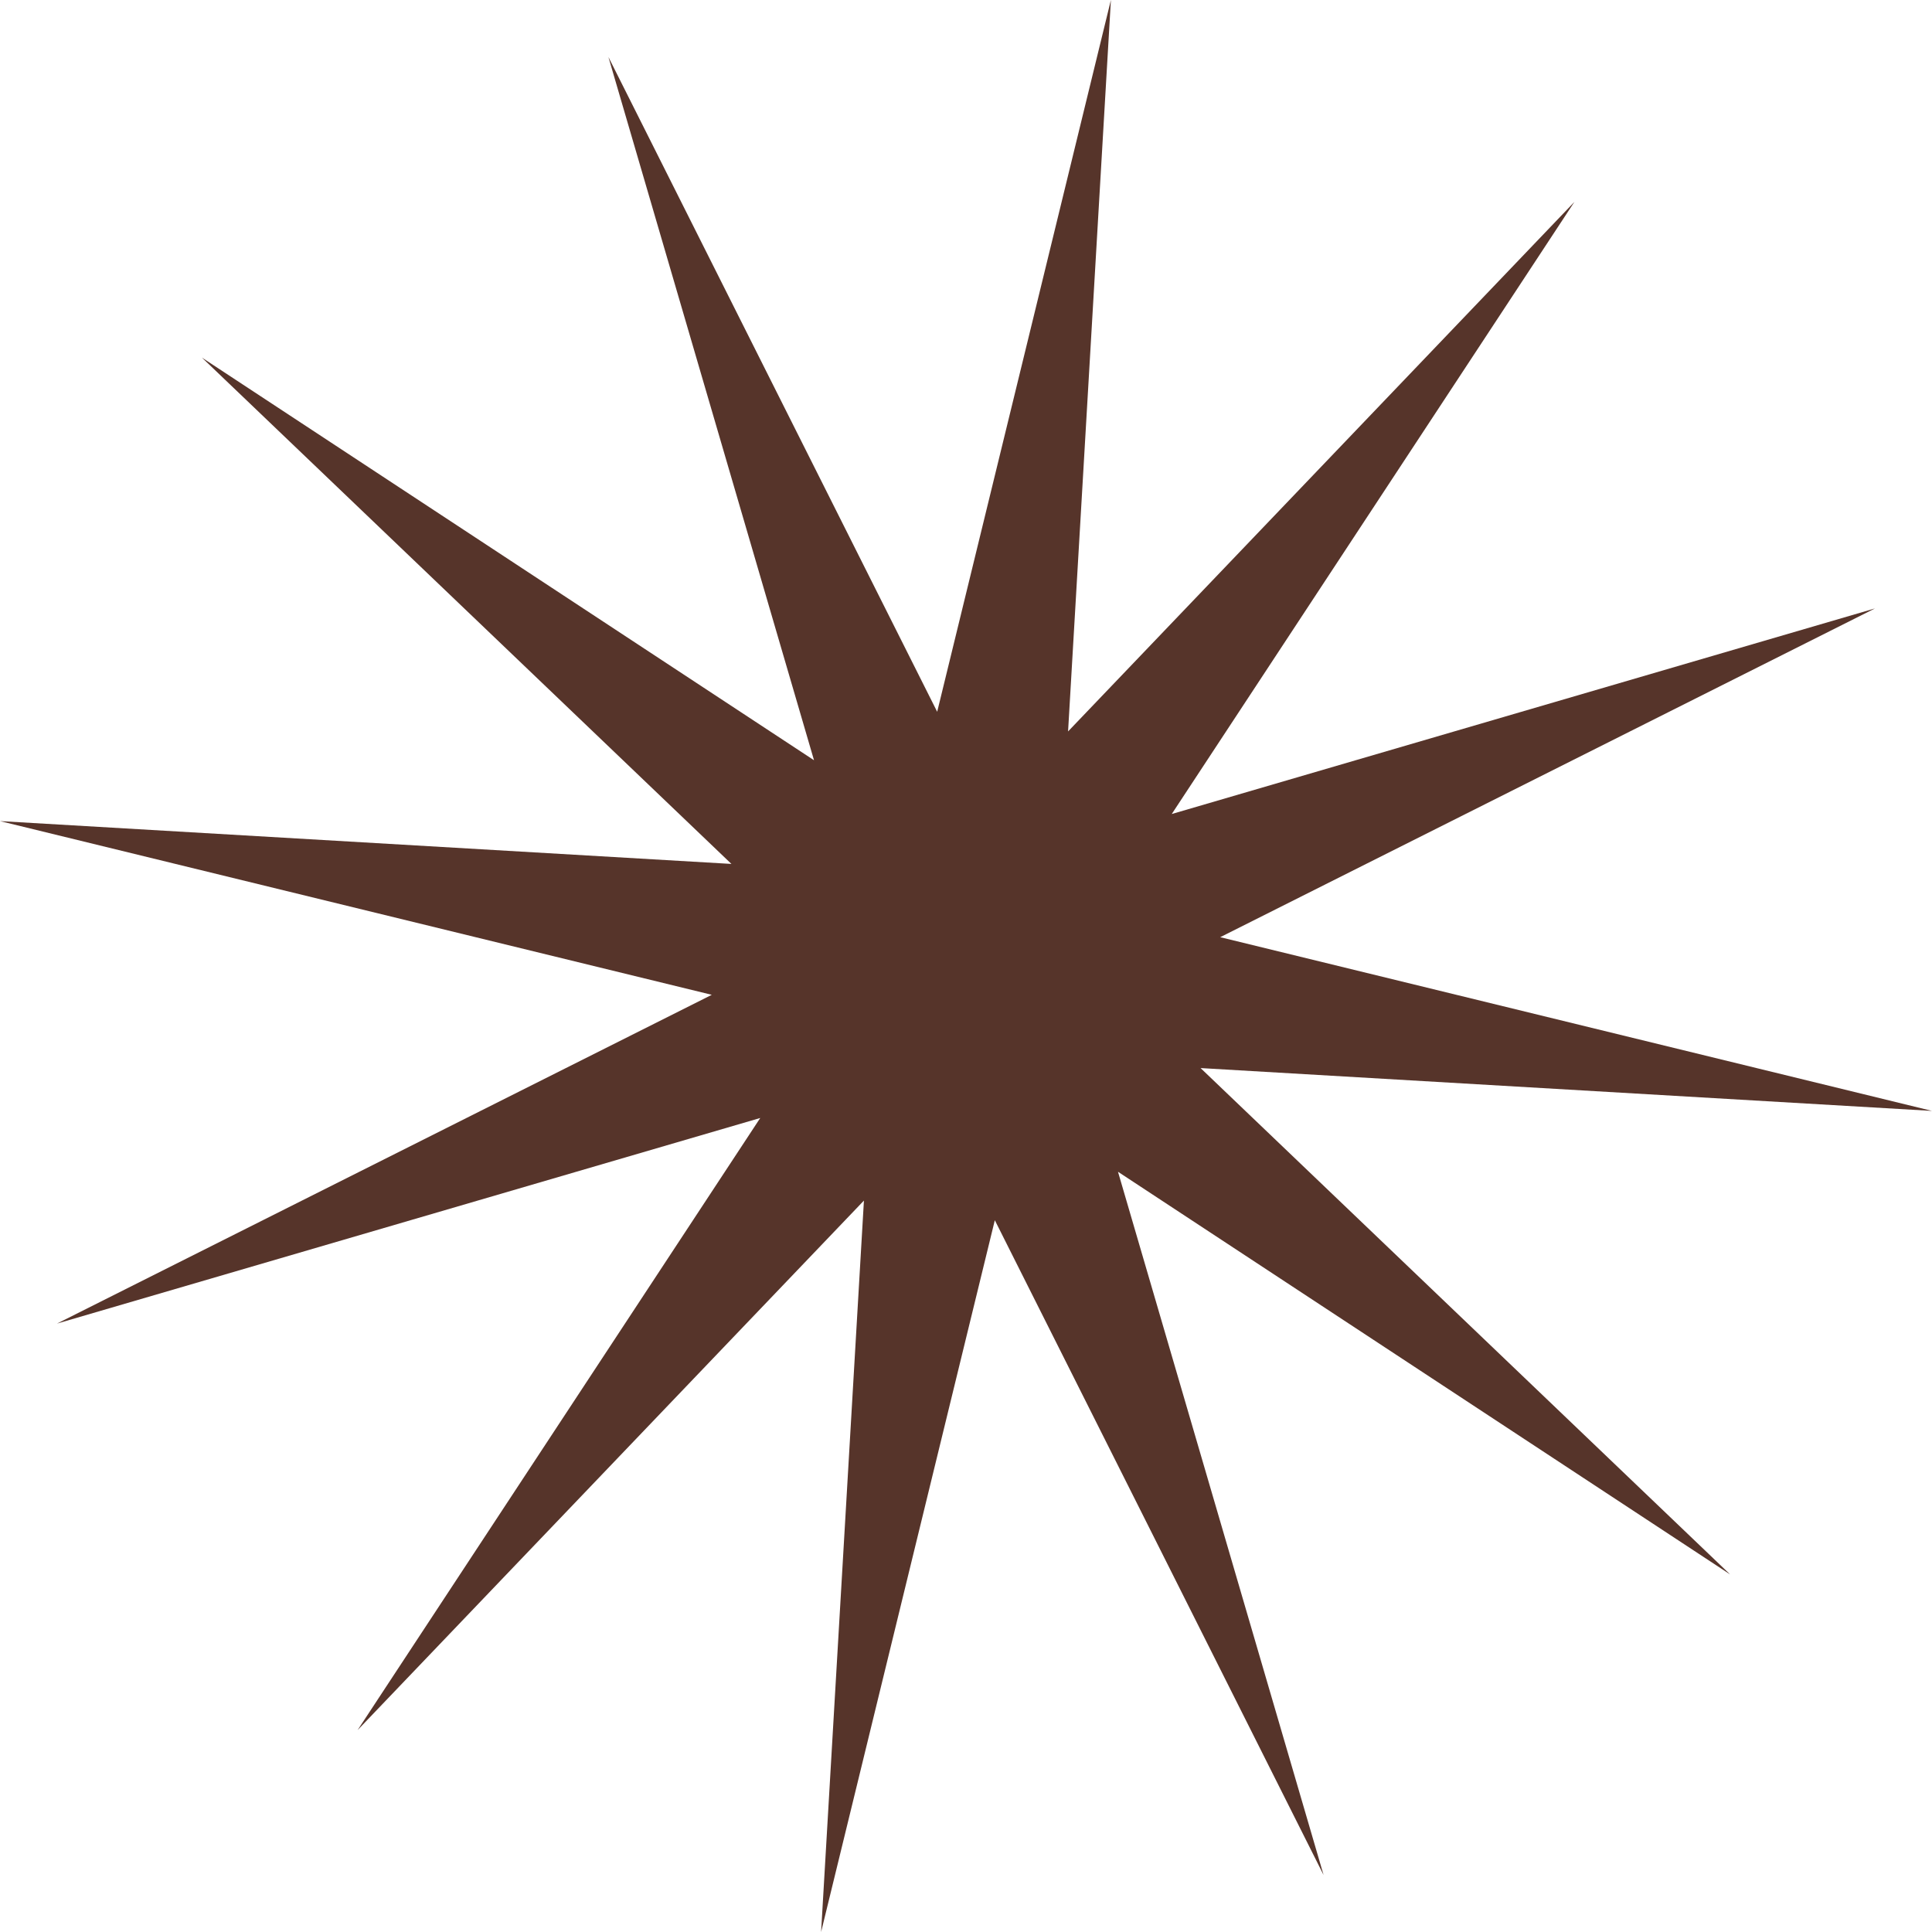 <?xml version="1.0" encoding="UTF-8"?>
<svg data-bbox="0 0 120 120" viewBox="0 0 120 120" xmlns="http://www.w3.org/2000/svg" data-type="color">
    <g>
        <path fill="#56342a" d="m69 0-2.66 45.43 31.45-32.89-25.01 38.02 43.68-12.77-40.67 20.42L120 69l-45.43-2.66 32.89 31.45-38.02-25.01 12.77 43.68-20.42-40.67L51 120l2.66-45.43-31.45 32.89 25.01-38.02L3.54 82.21l40.67-20.42L0 51l45.43 2.66-32.89-31.45 38.02 25.01L37.79 3.54l20.42 40.67z" data-color="1"/>
    </g>
</svg>
